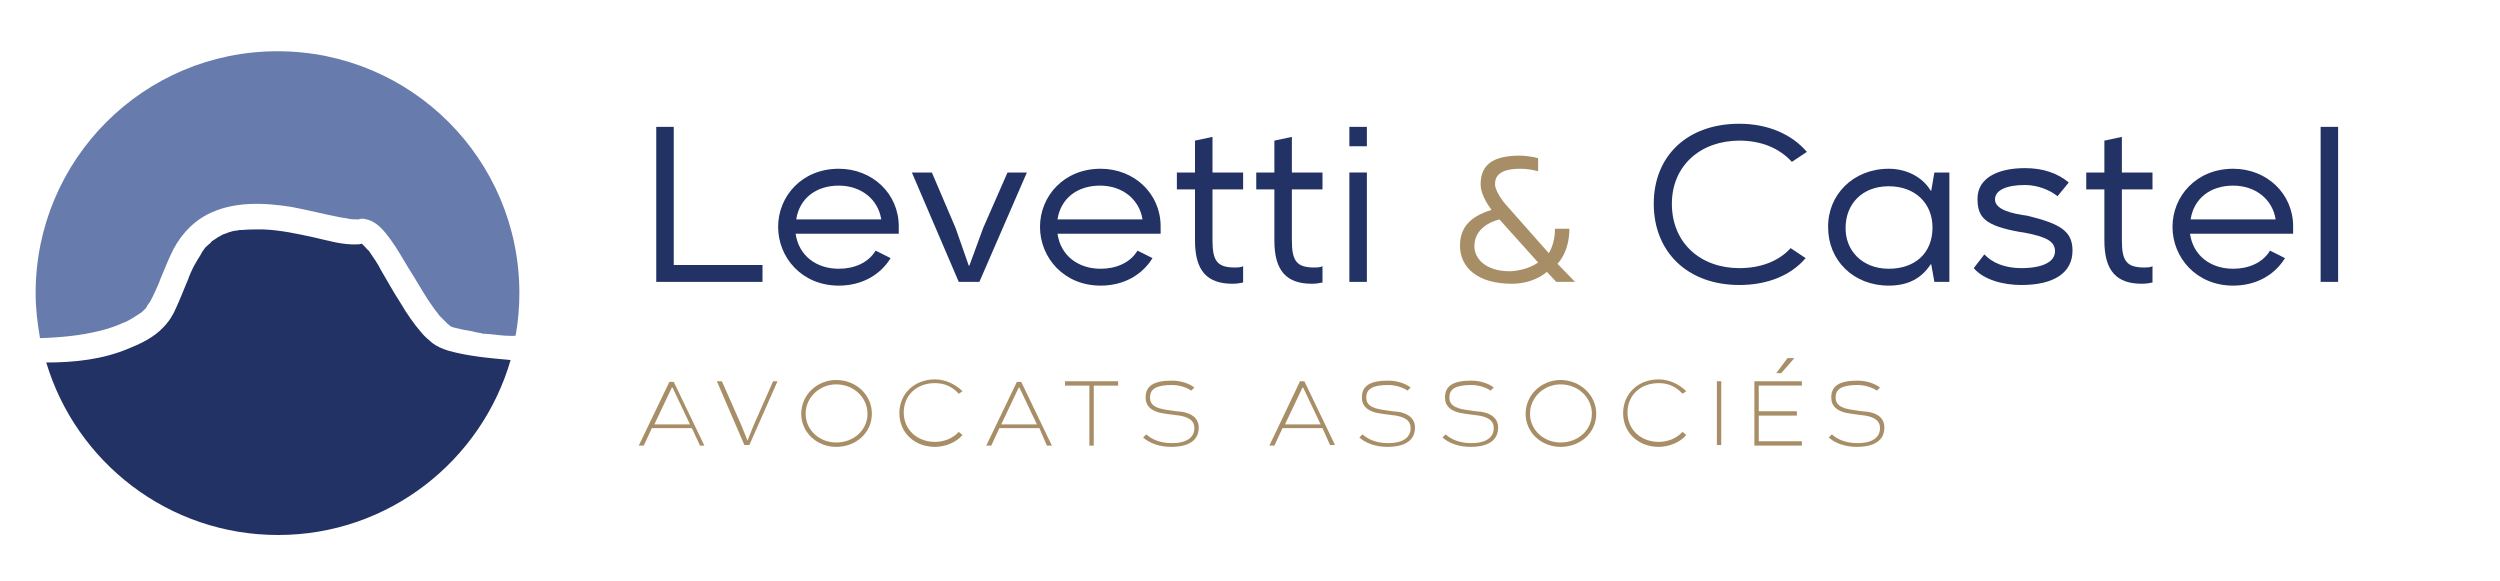 <?xml version="1.0" encoding="utf-8"?>
<!-- Generator: Adobe Illustrator 27.7.0, SVG Export Plug-In . SVG Version: 6.00 Build 0)  -->
<svg version="1.1" id="Calque_1" xmlns="http://www.w3.org/2000/svg" xmlns:xlink="http://www.w3.org/1999/xlink" x="0px" y="0px"
	 viewBox="0 0 400 93" style="enable-background:new 0 0 400 93;" xml:space="preserve">
<style type="text/css">
	.st0{fill:#233264;}
	.st1{fill:#A88E66;}
	.st2{fill:#677BAC;}
</style>
<g>
	<path class="st0" d="M122,42.4v2.7h-17V20.3h2.8v22.1H122z"/>
	<path class="st0" d="M143.8,37.4h-16.5c0.5,3.5,3.3,5.6,6.9,5.6c2.4,0,4.7-0.9,5.9-2.9l2.4,1.2c-1.6,2.6-4.5,4.4-8.3,4.4
		c-5.9,0-9.7-4.5-9.7-9.4s3.8-9.3,9.7-9.3c5.4,0,9.6,4,9.6,9.2L143.8,37.4L143.8,37.4z M141,35.1c-0.5-3.2-3.2-5.4-6.8-5.4
		c-3.7,0-6.3,2.1-6.8,5.4H141z"/>
	<path class="st0" d="M155,42.5h0.1l2.2-6l3.9-8.9h3.1l-7.6,17.5h-3.3l-7.5-17.5h3.2l3.8,8.9L155,42.5z"/>
	<path class="st0" d="M185.7,37.4h-16.5c0.5,3.5,3.3,5.6,6.9,5.6c2.4,0,4.7-0.9,5.9-2.9l2.4,1.2c-1.6,2.6-4.5,4.4-8.3,4.4
		c-5.9,0-9.7-4.5-9.7-9.4s3.8-9.3,9.7-9.3c5.4,0,9.6,4,9.6,9.2L185.7,37.4L185.7,37.4z M182.8,35.1c-0.5-3.2-3.2-5.4-6.8-5.4
		c-3.7,0-6.3,2.1-6.8,5.4H182.8z"/>
	<path class="st0" d="M198.9,45.2c-0.5,0.1-1,0.2-1.7,0.2c-4,0-6-2-6-6.9v-8.2h-2.9v-2.7h2.9v-5.1l2.8-0.6v5.7h4.9v2.7H194v8.2
		c0,3.3,0.8,4.3,3.6,4.3c0.3,0,0.9,0,1.3-0.2L198.9,45.2L198.9,45.2z"/>
	<path class="st0" d="M211.6,45.2c-0.5,0.1-1,0.2-1.7,0.2c-4,0-6-2-6-6.9v-8.2H201v-2.7h2.9v-5.1l2.8-0.6v5.7h4.9v2.7h-4.9v8.2
		c0,3.3,0.8,4.3,3.6,4.3c0.3,0,0.9,0,1.3-0.2V45.2z"/>
	<path class="st0" d="M218.7,20.3v3.1h-2.8v-3.1H218.7z M218.7,27.6v17.5h-2.8V27.6H218.7z"/>
	<path class="st1" d="M252,45.1h-3l-1.5-1.6c0,0-2,1.9-5.6,1.9c-5.5,0-8.3-2.6-8.3-6.1c0-2.7,1.4-4.6,5-5.7v-0.1c0,0-1.7-2.1-1.7-4
		c0-3.1,1.9-4.6,6.3-4.6c0.8,0,2.2,0.2,2.9,0.4v2.1c-0.7-0.2-1.8-0.4-2.8-0.4c-3.4,0-4.1,1.2-4.1,2.5c0,0.8,0.9,2.3,1.7,3.2l6.9,7.8
		c0,0,1-1.4,1-3.9h2.3c0,3.8-1.9,5.6-1.9,5.6L252,45.1z M246.1,42l-6.2-6.9c-2.9,0.8-4,2.5-4,4.3c0,1.9,1.7,4,5.7,4
		C244.4,43.3,246.1,42,246.1,42z"/>
	<path class="st0" d="M288.9,41.3c-2.3,2.7-6,4.3-10.6,4.3c-8.3,0-13.7-5.3-13.7-13c0-7.6,5.3-12.8,13.7-12.8
		c4.6,0,8.4,1.7,10.8,4.5l-2.4,1.6c-2-2.2-4.9-3.4-8.4-3.4c-6.2,0-10.8,4-10.8,10.1c0,6.3,4.6,10.3,10.8,10.3c3.4,0,6.3-1.1,8.2-3.2
		L288.9,41.3z"/>
	<path class="st0" d="M302.2,27c2.8,0,5.4,1.3,6.7,3.5h0.1l0.5-2.9h2.4v17.5h-2.4l-0.5-2.8h-0.1c-1.5,2.3-3.7,3.4-6.7,3.4
		c-5.7,0-9.7-4.1-9.7-9.3C292.4,31.2,296.5,27,302.2,27z M302.2,43c4.1,0,7-2.4,7-6.6c0-3.9-2.8-6.6-7-6.6c-4.4,0-6.9,3-6.9,6.6
		C295.2,40,297.9,43,302.2,43z"/>
	<path class="st0" d="M331.6,40.1c0,3.5-2.9,5.5-8.2,5.5c-2.8,0-6-0.8-7.6-2.7l1.7-2.2c1.2,1.3,3.2,2.2,5.9,2.2c3.4,0,5.4-1,5.4-2.7
		c0-1.5-1.2-2.3-5-3l-0.7-0.1c-5.5-1-6.7-2.3-6.7-5.3c0-3.3,3.2-4.9,7.6-4.9c2.9,0,5.2,0.8,7,2.3l-1.8,2.2c-1.2-1-3.2-1.8-5.2-1.8
		c-2.9,0-4.8,0.8-4.8,2.3c0,1.1,1.2,2,4.4,2.5l0.7,0.1C329.7,35.8,331.6,37,331.6,40.1z"/>
	<path class="st0" d="M344.4,45.2c-0.5,0.1-1,0.2-1.7,0.2c-4,0-6-2-6-6.9v-8.2h-2.9v-2.7h2.9v-5.1l2.8-0.6v5.7h4.9v2.7h-4.9v8.2
		c0,3.3,0.8,4.3,3.6,4.3c0.3,0,0.9,0,1.3-0.2L344.4,45.2L344.4,45.2z"/>
	<path class="st0" d="M366.9,37.4h-16.5c0.5,3.5,3.3,5.6,6.9,5.6c2.4,0,4.7-0.9,5.9-2.9l2.4,1.2c-1.6,2.6-4.5,4.4-8.3,4.4
		c-5.9,0-9.7-4.5-9.7-9.4s3.8-9.3,9.7-9.3c5.4,0,9.6,4,9.6,9.2V37.4z M364.1,35.1c-0.5-3.2-3.2-5.4-6.8-5.4c-3.7,0-6.3,2.1-6.8,5.4
		H364.1z"/>
	<path class="st0" d="M374.1,20.3v24.8h-2.8V20.3H374.1z"/>
</g>
<g>
	<path class="st1" d="M110.7,68.5h-6.4l-1.3,2.8h-0.8l4.9-10.2h0.7l4.9,10.2H112L110.7,68.5z M110.4,67.9l-2.8-5.9h-0.1l-2.8,5.9
		H110.4z"/>
	<path class="st1" d="M120.6,68l3.1-7h0.7l-4.5,10.2h-0.8L114.7,61h0.8l3.1,7l1,2.5l0,0L120.6,68z"/>
	<path class="st1" d="M139.5,66.2c0,3-2.5,5.3-5.7,5.3c-3.1,0-5.6-2.3-5.6-5.3s2.5-5.4,5.6-5.4C137,60.8,139.5,63.2,139.5,66.2z
		 M138.8,66.2c0-2.6-2.2-4.7-5-4.7c-2.7,0-4.9,2.1-4.9,4.7c0,2.6,2.2,4.6,4.9,4.6C136.6,70.8,138.8,68.8,138.8,66.2z"/>
	<path class="st1" d="M154,69.6c-1,1.2-2.8,1.9-4.4,1.9c-3.2,0-5.7-2.2-5.7-5.4c0-3.1,2.4-5.4,5.7-5.4c1.7,0,3.3,0.8,4.4,1.9
		l-0.6,0.4c-0.9-1-2.1-1.7-3.8-1.7c-2.9,0-5,1.9-5,4.7c0,2.8,2.2,4.7,5,4.7c1.5,0,2.9-0.6,3.8-1.6L154,69.6z"/>
	<path class="st1" d="M166.3,68.5h-6.4l-1.3,2.8h-0.8l4.9-10.2h0.7l4.9,10.2h-0.8L166.3,68.5z M165.9,67.9l-2.8-5.9H163l-2.8,5.9
		H165.9z"/>
	<path class="st1" d="M178.9,61v0.7H175v9.6h-0.7v-9.6h-3.9V61H178.9z"/>
	<path class="st1" d="M191.8,68.4c0,2.6-2.5,3.1-4.4,3.1s-3.5-0.6-4.5-1.5l0.5-0.5c1,0.9,2.4,1.4,4.1,1.4c2.5,0,3.6-1,3.6-2.4
		c0-1.2-0.9-1.9-3.1-2.1l-1.5-0.2c-2.4-0.3-3.2-1.3-3.2-2.6c0-1.8,1.2-2.7,4.2-2.7c1.3,0,2.7,0.4,3.6,1.1l-0.5,0.5
		c-0.7-0.5-1.9-0.9-3.1-0.9c-2.6,0-3.5,0.7-3.5,2c0,1.1,0.7,1.7,2.8,2l1.4,0.2C190.6,65.9,191.8,66.9,191.8,68.4z"/>
	<path class="st1" d="M211.6,68.5h-6.4l-1.3,2.8h-0.8L208,61h0.7l4.9,10.2h-0.8L211.6,68.5z M211.3,67.9l-2.8-5.9h-0.1l-2.8,5.9
		H211.3z"/>
	<path class="st1" d="M226.4,68.4c0,2.6-2.5,3.1-4.4,3.1s-3.5-0.6-4.5-1.5l0.5-0.5c1,0.9,2.4,1.4,4.1,1.4c2.5,0,3.6-1,3.6-2.4
		c0-1.2-0.9-1.9-3.1-2.1l-1.5-0.2c-2.4-0.3-3.2-1.3-3.2-2.6c0-1.8,1.2-2.7,4.2-2.7c1.3,0,2.7,0.4,3.6,1.1l-0.5,0.5
		c-0.7-0.5-1.9-0.9-3.1-0.9c-2.6,0-3.5,0.7-3.5,2c0,1.1,0.7,1.7,2.8,2l1.4,0.2C225.2,65.9,226.4,66.9,226.4,68.4z"/>
	<path class="st1" d="M239.7,68.4c0,2.6-2.5,3.1-4.4,3.1s-3.5-0.6-4.5-1.5l0.5-0.5c1,0.9,2.4,1.4,4.1,1.4c2.5,0,3.6-1,3.6-2.4
		c0-1.2-0.9-1.9-3.1-2.1l-1.5-0.2c-2.4-0.3-3.2-1.3-3.2-2.6c0-1.8,1.2-2.7,4.2-2.7c1.3,0,2.7,0.4,3.6,1.1l-0.5,0.5
		c-0.7-0.5-1.9-0.9-3.1-0.9c-2.6,0-3.5,0.7-3.5,2c0,1.1,0.7,1.7,2.8,2l1.4,0.2C238.5,65.9,239.7,66.9,239.7,68.4z"/>
	<path class="st1" d="M255.4,66.2c0,3-2.5,5.3-5.7,5.3c-3.1,0-5.6-2.3-5.6-5.3s2.5-5.4,5.6-5.4C252.8,60.8,255.4,63.2,255.4,66.2z
		 M254.7,66.2c0-2.6-2.2-4.7-5-4.7c-2.7,0-4.9,2.1-4.9,4.7c0,2.6,2.2,4.6,4.9,4.6C252.5,70.8,254.7,68.8,254.7,66.2z"/>
	<path class="st1" d="M269.8,69.6c-1,1.2-2.8,1.9-4.4,1.9c-3.2,0-5.7-2.2-5.7-5.4c0-3.1,2.4-5.4,5.7-5.4c1.7,0,3.3,0.8,4.4,1.9
		l-0.6,0.4c-0.9-1-2.1-1.7-3.8-1.7c-2.9,0-5,1.9-5,4.7c0,2.8,2.2,4.7,5,4.7c1.5,0,2.9-0.6,3.8-1.6L269.8,69.6z"/>
	<path class="st1" d="M275.4,61v10.2h-0.7V61H275.4z"/>
	<path class="st1" d="M281.4,61.7v4.1h6.1v0.7h-6.1v4.1h6.9v0.7h-7.6V61h7.6v0.7H281.4z M286,57.3h1.1l-2.1,2.4h-0.8L286,57.3z"/>
	<path class="st1" d="M301.5,68.4c0,2.6-2.5,3.1-4.4,3.1s-3.5-0.6-4.5-1.5l0.5-0.5c1,0.9,2.4,1.4,4.1,1.4c2.5,0,3.6-1,3.6-2.4
		c0-1.2-0.9-1.9-3.1-2.1l-1.5-0.2c-2.4-0.3-3.2-1.3-3.2-2.6c0-1.8,1.2-2.7,4.2-2.7c1.3,0,2.7,0.4,3.6,1.1l-0.5,0.5
		c-0.7-0.5-1.9-0.9-3.1-0.9c-2.6,0-3.5,0.7-3.5,2c0,1.1,0.7,1.7,2.8,2l1.4,0.2C300.4,65.9,301.5,66.9,301.5,68.4z"/>
</g>
<g>
	<path d="M57.5,35.1L57.5,35.1C57.3,35.1,57.4,35.1,57.5,35.1z"/>
	<path class="st2" d="M80.7,53.7c-1-0.1-2.1-0.2-3.1-0.3h-0.1h-0.1c-0.1,0-0.3,0-0.4-0.1c-0.2,0-0.4-0.1-0.7-0.1
		C76,53.1,75.5,53,75,52.9c-0.8-0.1-1.6-0.3-2.4-0.5c-0.2-0.1-0.4-0.1-0.5-0.2c0,0-0.1,0-0.1-0.1l0,0c-0.1-0.1-0.3-0.2-0.4-0.3
		c-0.3-0.3-0.6-0.6-0.9-0.9c-0.1-0.1-0.3-0.3-0.4-0.4c0-0.1-0.2-0.2-0.2-0.3c-0.6-0.7-1.1-1.5-1.6-2.2c-1.1-1.7-2.1-3.5-3.2-5.2
		c-0.9-1.5-1.8-3.1-2.9-4.6c-0.9-1.2-1.9-2.5-3.4-3c-0.3-0.1-0.7-0.2-1-0.2c-0.2,0-0.4,0-0.6,0.1c-0.1,0-0.2,0-0.3,0
		c-0.4,0-0.9,0-1.3-0.1c-0.1,0-0.4-0.1-0.5-0.1c-0.2,0-0.5-0.1-0.7-0.1c-2.7-0.5-5.3-1.2-8-1.7c-4.5-0.7-9.3-0.9-13.4,1.2
		c-2.7,1.4-4.7,3.8-5.9,6.5c-0.6,1.3-1.1,2.6-1.7,4c-0.1,0.3-0.2,0.6-0.4,1c-0.1,0.2-0.5,1.1-0.2,0.5c-0.3,0.5-0.5,1.1-0.8,1.6
		c-0.1,0.3-0.3,0.5-0.5,0.8c-0.1,0.1-0.1,0.2-0.2,0.3c0,0,0,0,0,0.1c-0.3,0.4-0.7,0.7-1.1,1.1c0.5-0.5-0.2,0.1-0.4,0.2
		c-0.3,0.2-0.5,0.3-0.8,0.5c-0.5,0.3-1,0.6-1.6,0.8c-1.1,0.5-2.3,0.9-3.5,1.2c-3.2,0.8-6.4,1.1-9.7,1.2c-0.4-2.3-0.7-4.7-0.7-7.2
		C5.7,25.5,23,8.2,44.4,8.2s38.7,17.3,38.7,38.7c0,2.3-0.2,4.6-0.6,6.8C82.1,53.8,81.4,53.7,80.7,53.7z"/>
	<path d="M58.3,39C58.8,38.9,58.3,39,58.3,39L58.3,39L58.3,39z"/>
	<path d="M23.6,49.2C23.5,49.2,23.5,49.2,23.6,49.2L23.6,49.2z"/>
	<path d="M72,52.2L72,52.2L72,52.2L72,52.2z"/>
	<path class="st0" d="M20.5,55.8c2-0.8,4.1-1.8,5.6-3.4c0.9-0.9,1.6-2,2.1-3.2c0.6-1.3,1.1-2.6,1.6-3.8c0.1-0.3,0.3-0.6,0.4-1
		c0.1-0.2,0.1-0.3,0.2-0.5l0,0l0,0c0.3-0.6,0.5-1.2,0.9-1.8c0.3-0.6,0.7-1.1,1-1.7c0-0.1,0.1-0.1,0.1-0.2l0,0
		c0.1-0.1,0.2-0.2,0.3-0.4c0.2-0.3,0.5-0.5,0.7-0.7c0.1-0.1,0.3-0.2,0.4-0.4l0.1-0.1c0.3-0.2,0.6-0.4,0.9-0.6
		c0.3-0.2,0.6-0.3,0.9-0.5c0.1,0,0.2-0.1,0.3-0.1c0.2-0.1,0.4-0.1,0.5-0.2c0.4-0.1,0.9-0.3,1.3-0.3c0.2,0,0.4-0.1,0.6-0.1
		c0.1,0,0.1,0,0.2,0c0.1,0,0.1,0,0.1,0c1.1-0.1,2.2-0.1,3.3-0.1c2.8,0.1,5.6,0.7,8.3,1.3c2.2,0.5,4.5,1.2,6.8,1.1
		c0.2,0,0.5,0,0.7-0.1c0,0,0,0,0.1,0l0,0c0.2,0.2,0.4,0.4,0.6,0.6c0.1,0.1,0.1,0.2,0.2,0.2c0,0,0.2,0.3,0.3,0.3
		c0.2,0.3,0.4,0.6,0.6,0.9c0.5,0.7,1,1.5,1.4,2.3c1,1.7,2,3.5,3.1,5.2c1,1.7,2.1,3.3,3.4,4.8c0.5,0.6,1.1,1.1,1.7,1.6
		c0.8,0.6,1.6,0.9,2.5,1.2c3.2,0.9,6.6,1.2,10,1.5c-4.7,16.2-19.6,28-37.2,28C27,85.6,12.2,74,7.4,58C12,58,16.4,57.5,20.5,55.8z"/>
	<path d="M72,52.1C71.8,52.1,71.7,52,72,52.1L72,52.1z"/>
	<path d="M58,39L58,39L58,39L58,39z"/>
</g>
</svg>
